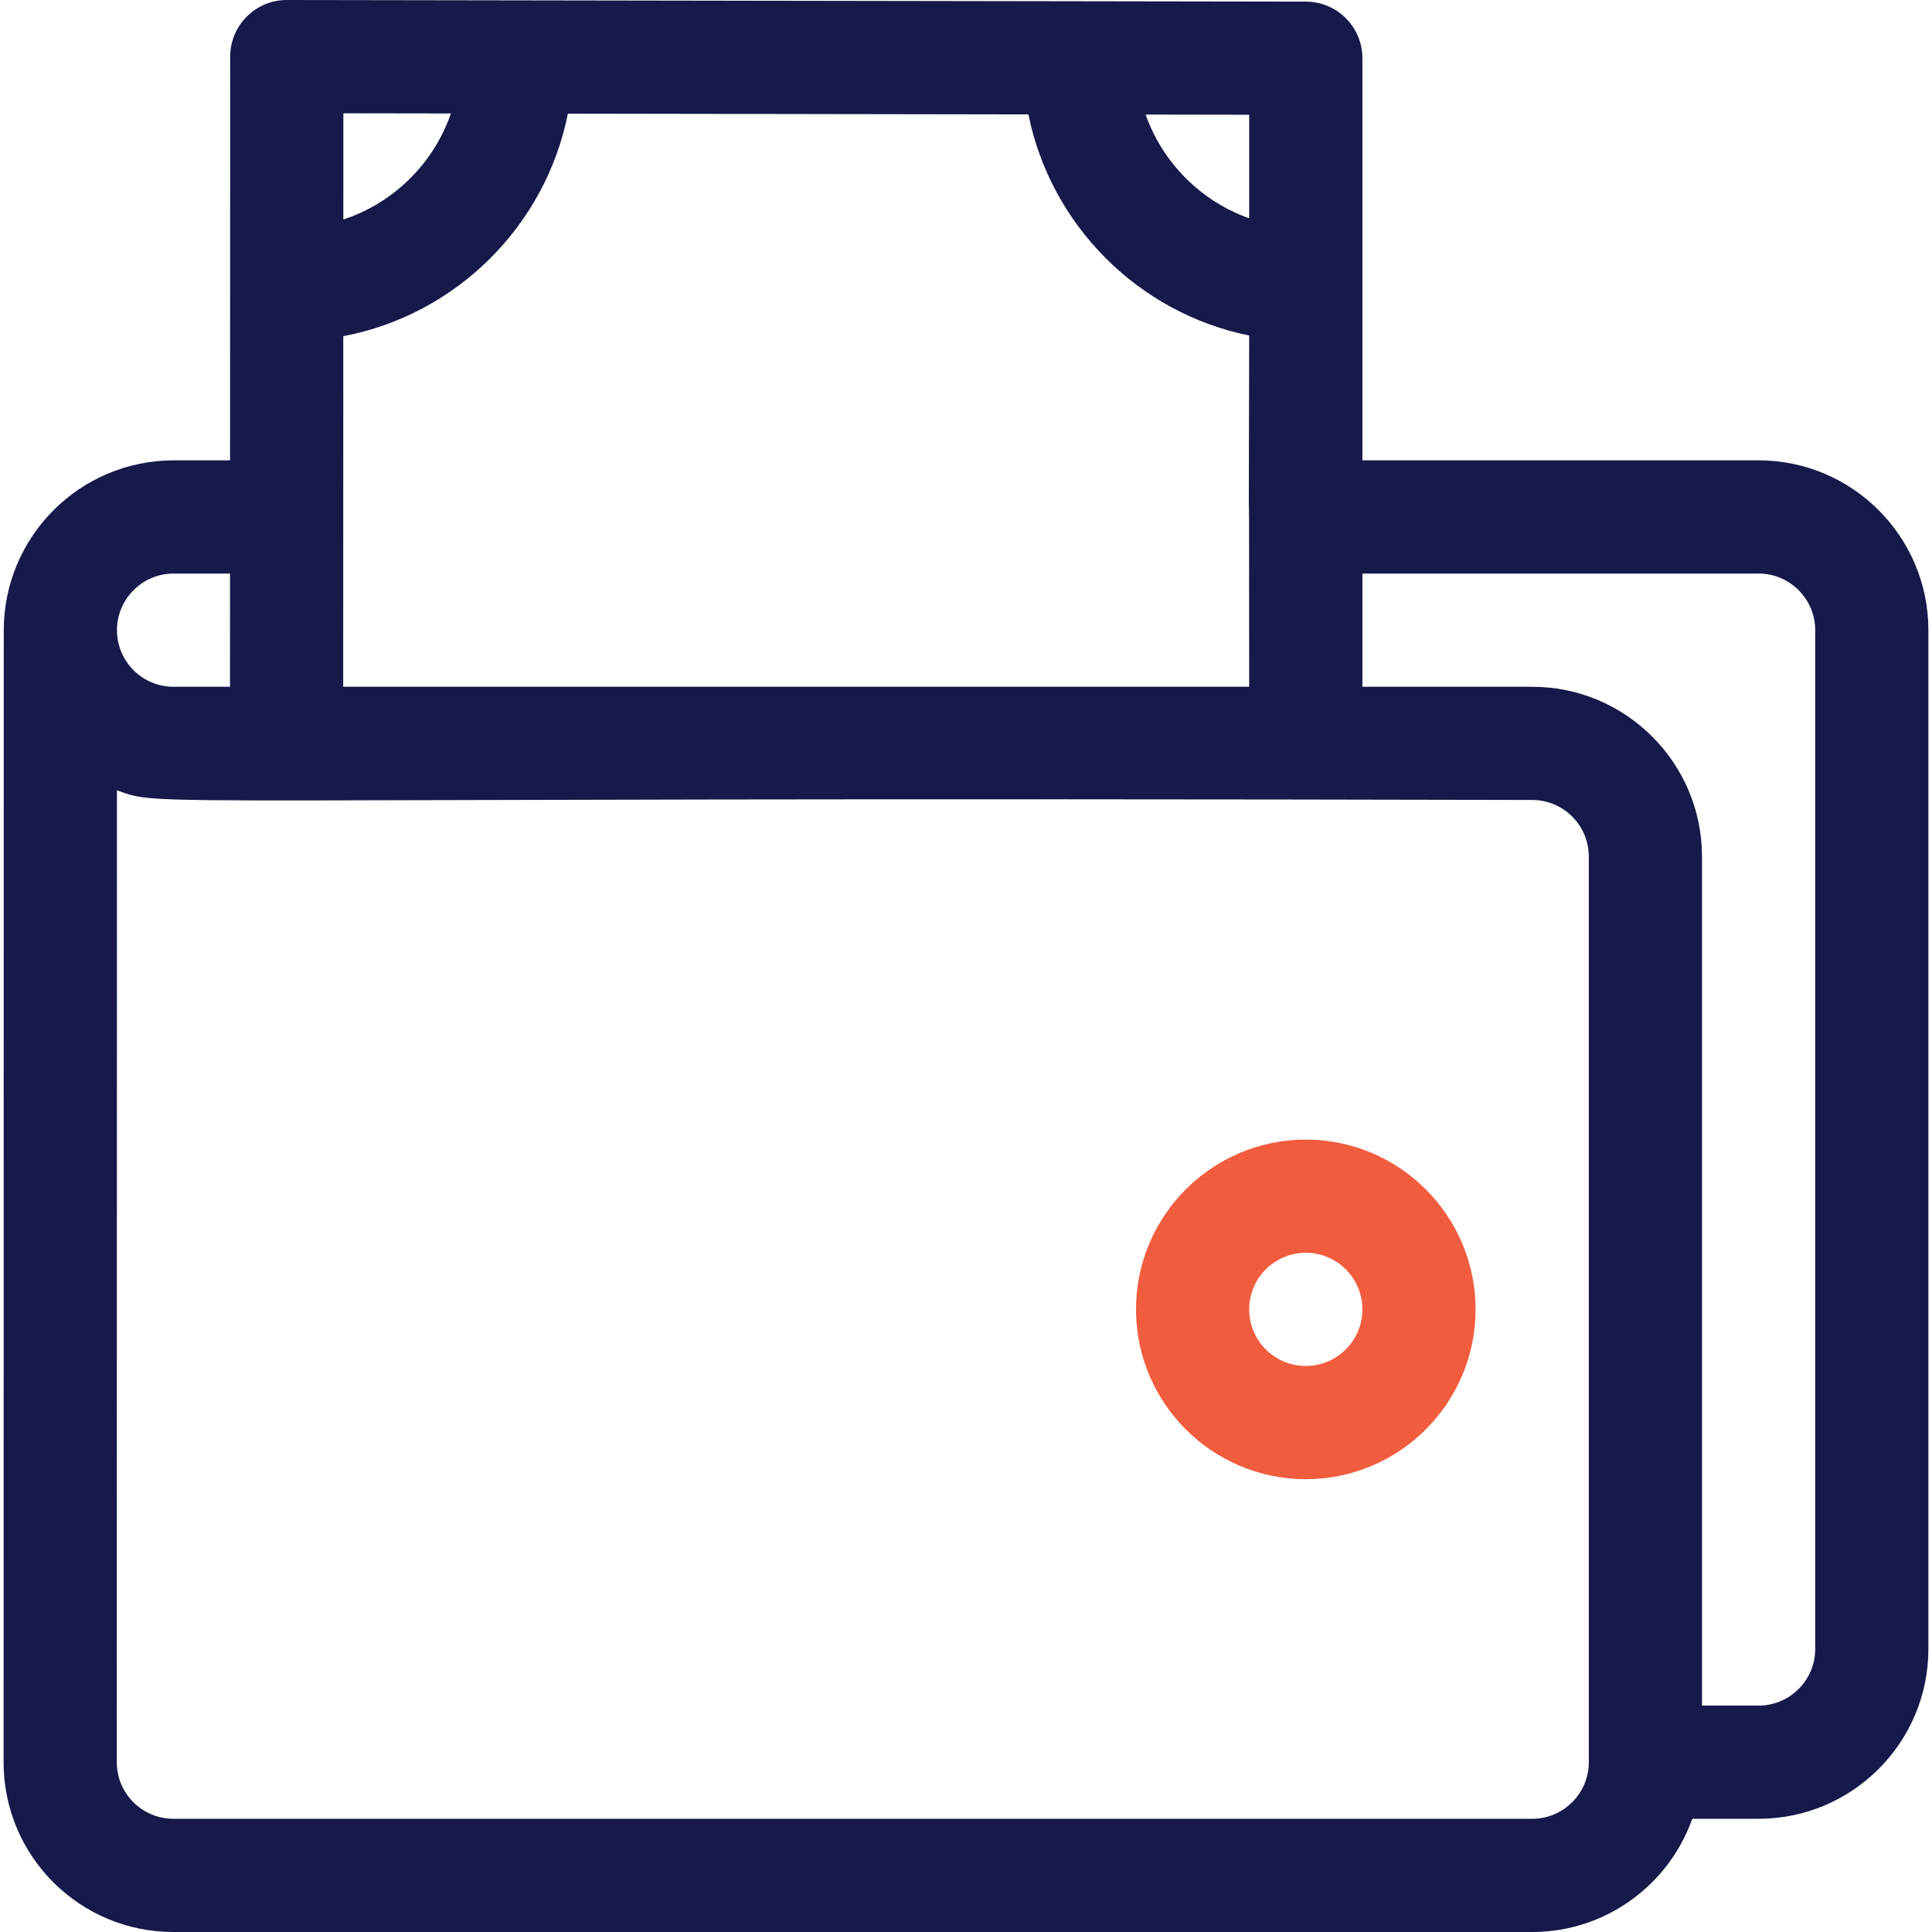 <svg width="80" height="80" viewBox="0 0 80 80" fill="none" xmlns="http://www.w3.org/2000/svg">
<path d="M54.07 47.188C50.193 47.188 47.039 50.342 47.039 54.219C47.039 58.096 50.193 61.25 54.07 61.25C57.947 61.25 61.101 58.096 61.101 54.219C61.101 50.342 57.947 47.188 54.07 47.188ZM54.07 56.562C52.778 56.562 51.726 55.511 51.726 54.219C51.726 52.926 52.778 51.875 54.07 51.875C55.362 51.875 56.414 52.926 56.414 54.219C56.414 55.511 55.362 56.562 54.07 56.562Z" fill="#F15C3E"/>
<path d="M72.82 19.062H56.414V2.411C56.414 1.118 55.367 0.069 54.074 0.067C50.416 0.061 11.857 0 11.875 0C10.583 0 9.531 1.048 9.531 2.343L9.526 19.062H7.187C3.329 19.062 0.156 22.198 0.156 26.104L0.149 72.968C0.148 76.854 3.293 80 7.18 80H63.445C66.501 80 69.106 78.04 70.073 75.312H72.82C76.697 75.312 79.851 72.158 79.851 68.281V26.094C79.851 22.217 76.697 19.062 72.82 19.062ZM14.211 28.438L14.215 13.921C18.888 13.033 22.586 9.364 23.515 4.706L42.584 4.737C43.512 9.33 47.135 12.958 51.726 13.894C51.69 31.062 51.726 11.256 51.726 28.438L14.211 28.438ZM51.726 9.039C49.728 8.33 48.144 6.743 47.438 4.744L51.726 4.751V9.039ZM18.67 4.698C17.956 6.769 16.3 8.404 14.217 9.09L14.218 4.691L18.67 4.698ZM7.187 23.75H9.525L9.524 28.438H7.187C5.89 28.438 4.845 27.388 4.843 26.096C4.843 24.796 5.9 23.75 7.187 23.75ZM65.789 72.969C65.789 74.261 64.737 75.312 63.445 75.312H7.18C5.885 75.312 4.836 74.264 4.836 72.968L4.842 32.726C6.888 33.448 4.403 32.986 63.445 33.125C64.737 33.125 65.789 34.176 65.789 35.469V72.969ZM75.164 68.281C75.164 69.574 74.112 70.625 72.82 70.625H70.476V35.469C70.476 31.592 67.322 28.438 63.445 28.438H56.414V23.75H72.82C74.112 23.75 75.164 24.801 75.164 26.094V68.281Z" fill="#161949"/>
</svg>
